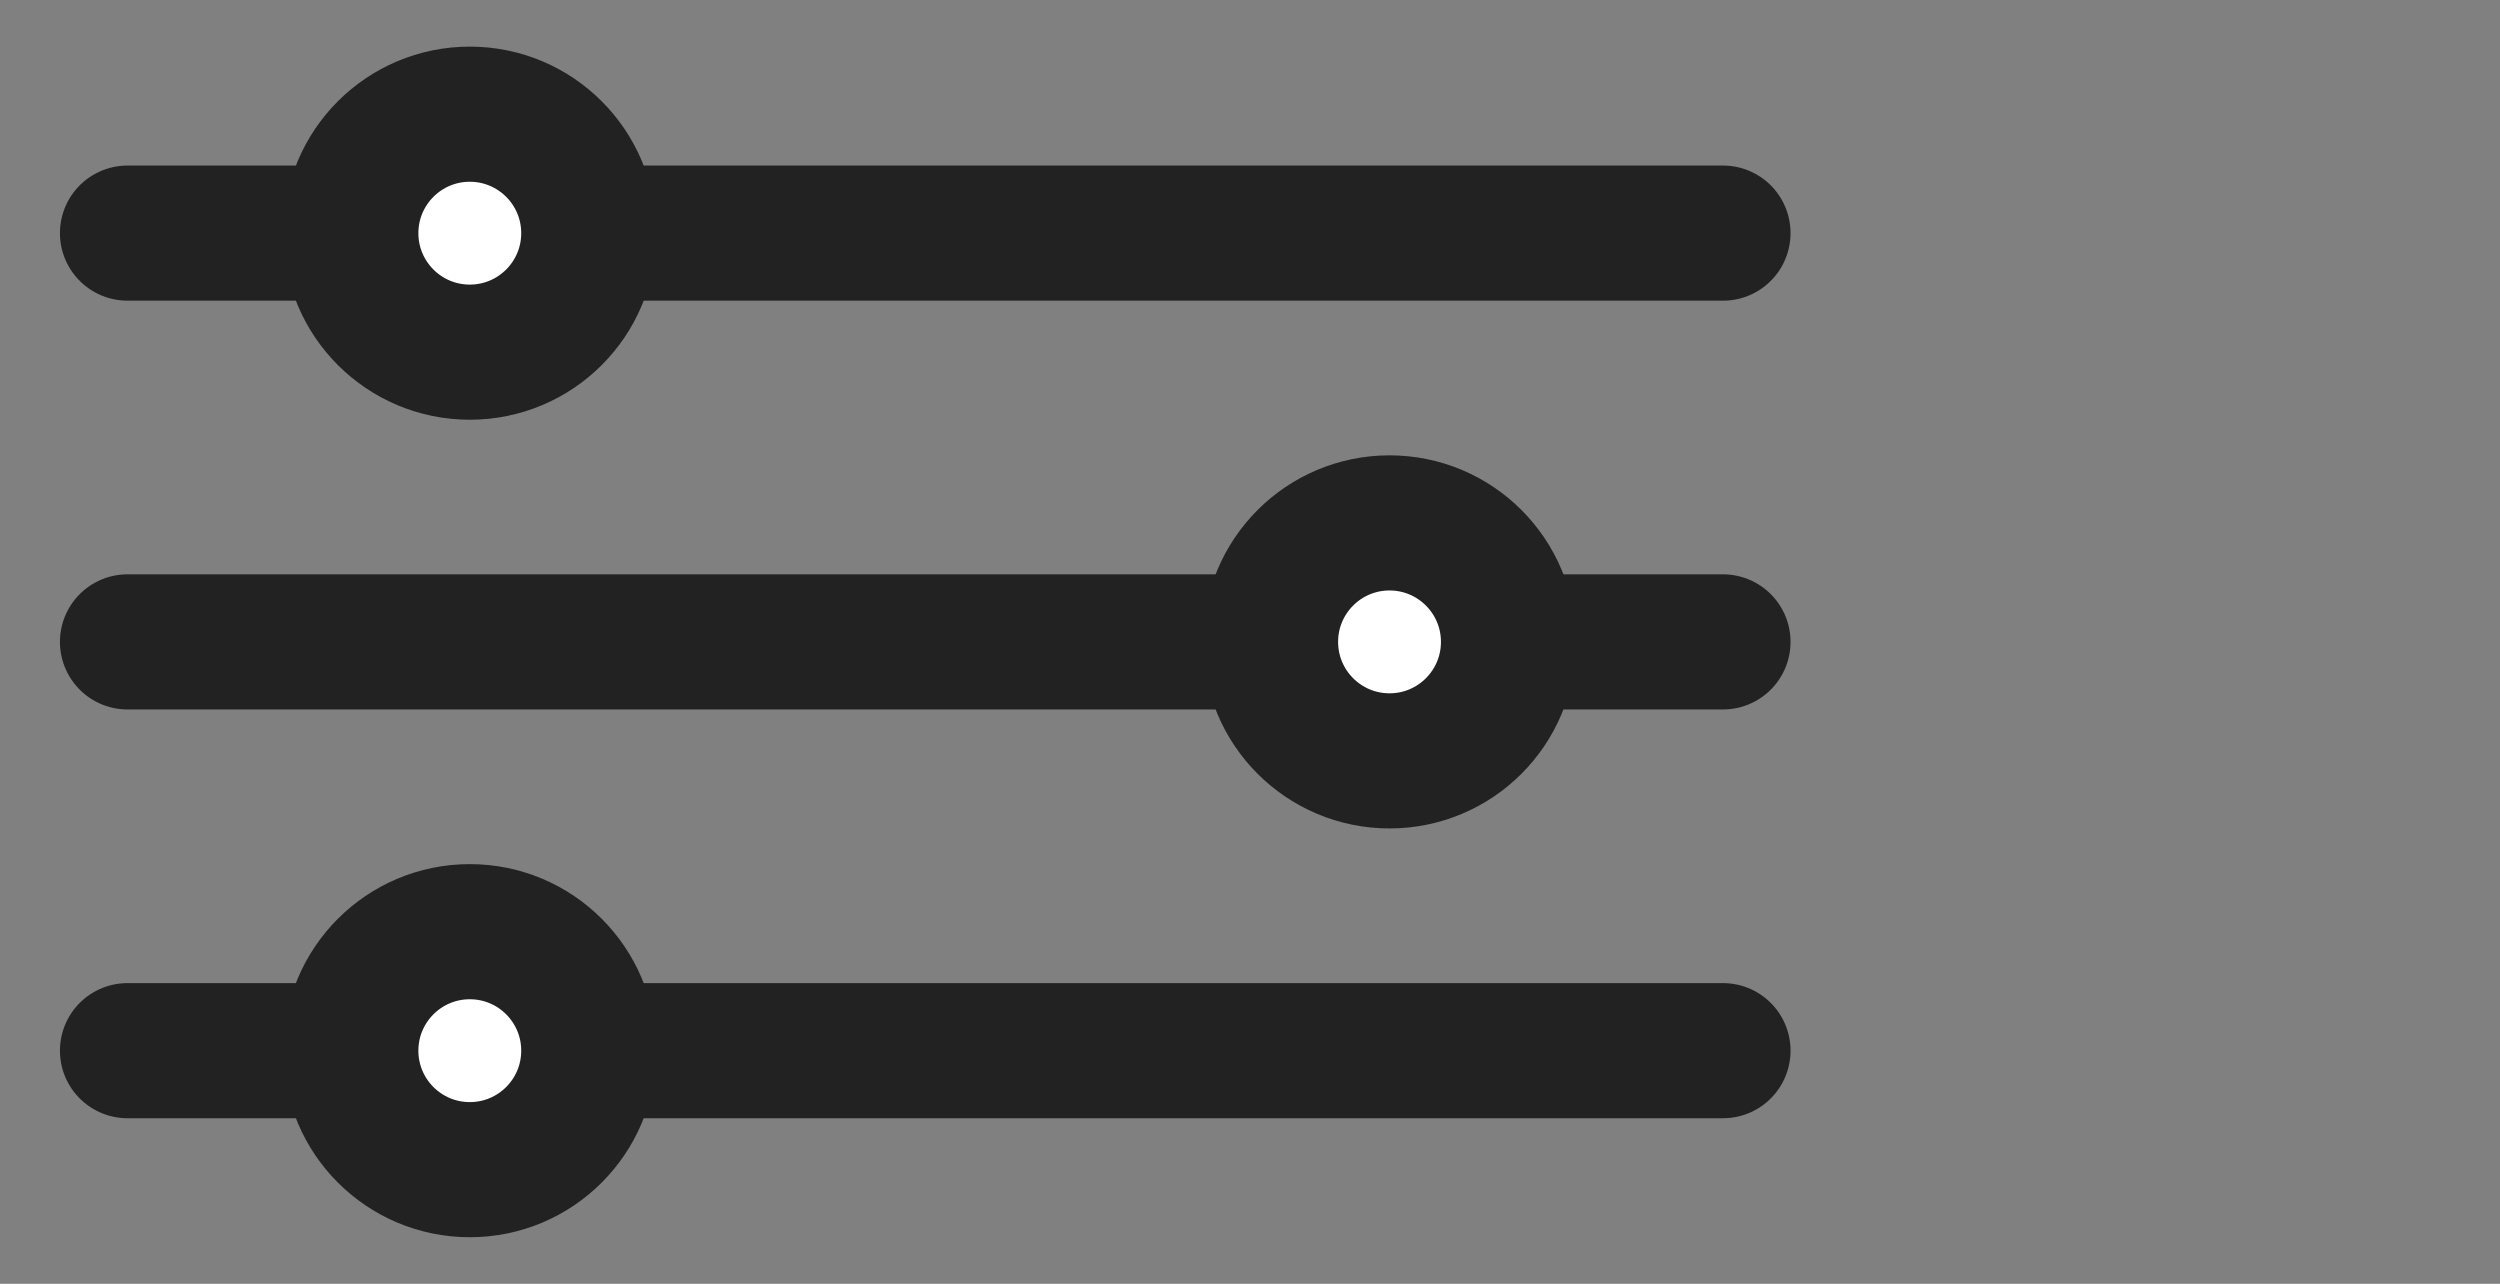 <svg width="37" height="19" viewBox="0 0 37 19" fill="none" xmlns="http://www.w3.org/2000/svg">
<rect x="0" y="0" width="37" height="19" fill="#808080" stroke="none"/>
<path d="M1.887 15.55H25.5" stroke="#222222" stroke-width="2" stroke-linecap="round"/>
<path d="M1.887 9.5H25.5" stroke="#222222" stroke-width="2" stroke-linecap="round"/>
<path d="M1.887 3.45H25.5" stroke="#222222" stroke-width="2" stroke-linecap="round"/>
<circle cx="20.565" cy="9.5" r="1.761" fill="white" stroke="#222222" stroke-width="2"/>
<circle cx="6.953" cy="3.451" r="1.761" fill="white" stroke="#222222" stroke-width="2"/>
<circle cx="6.953" cy="15.55" r="1.761" fill="white" stroke="#222222" stroke-width="2"/>
</svg>
